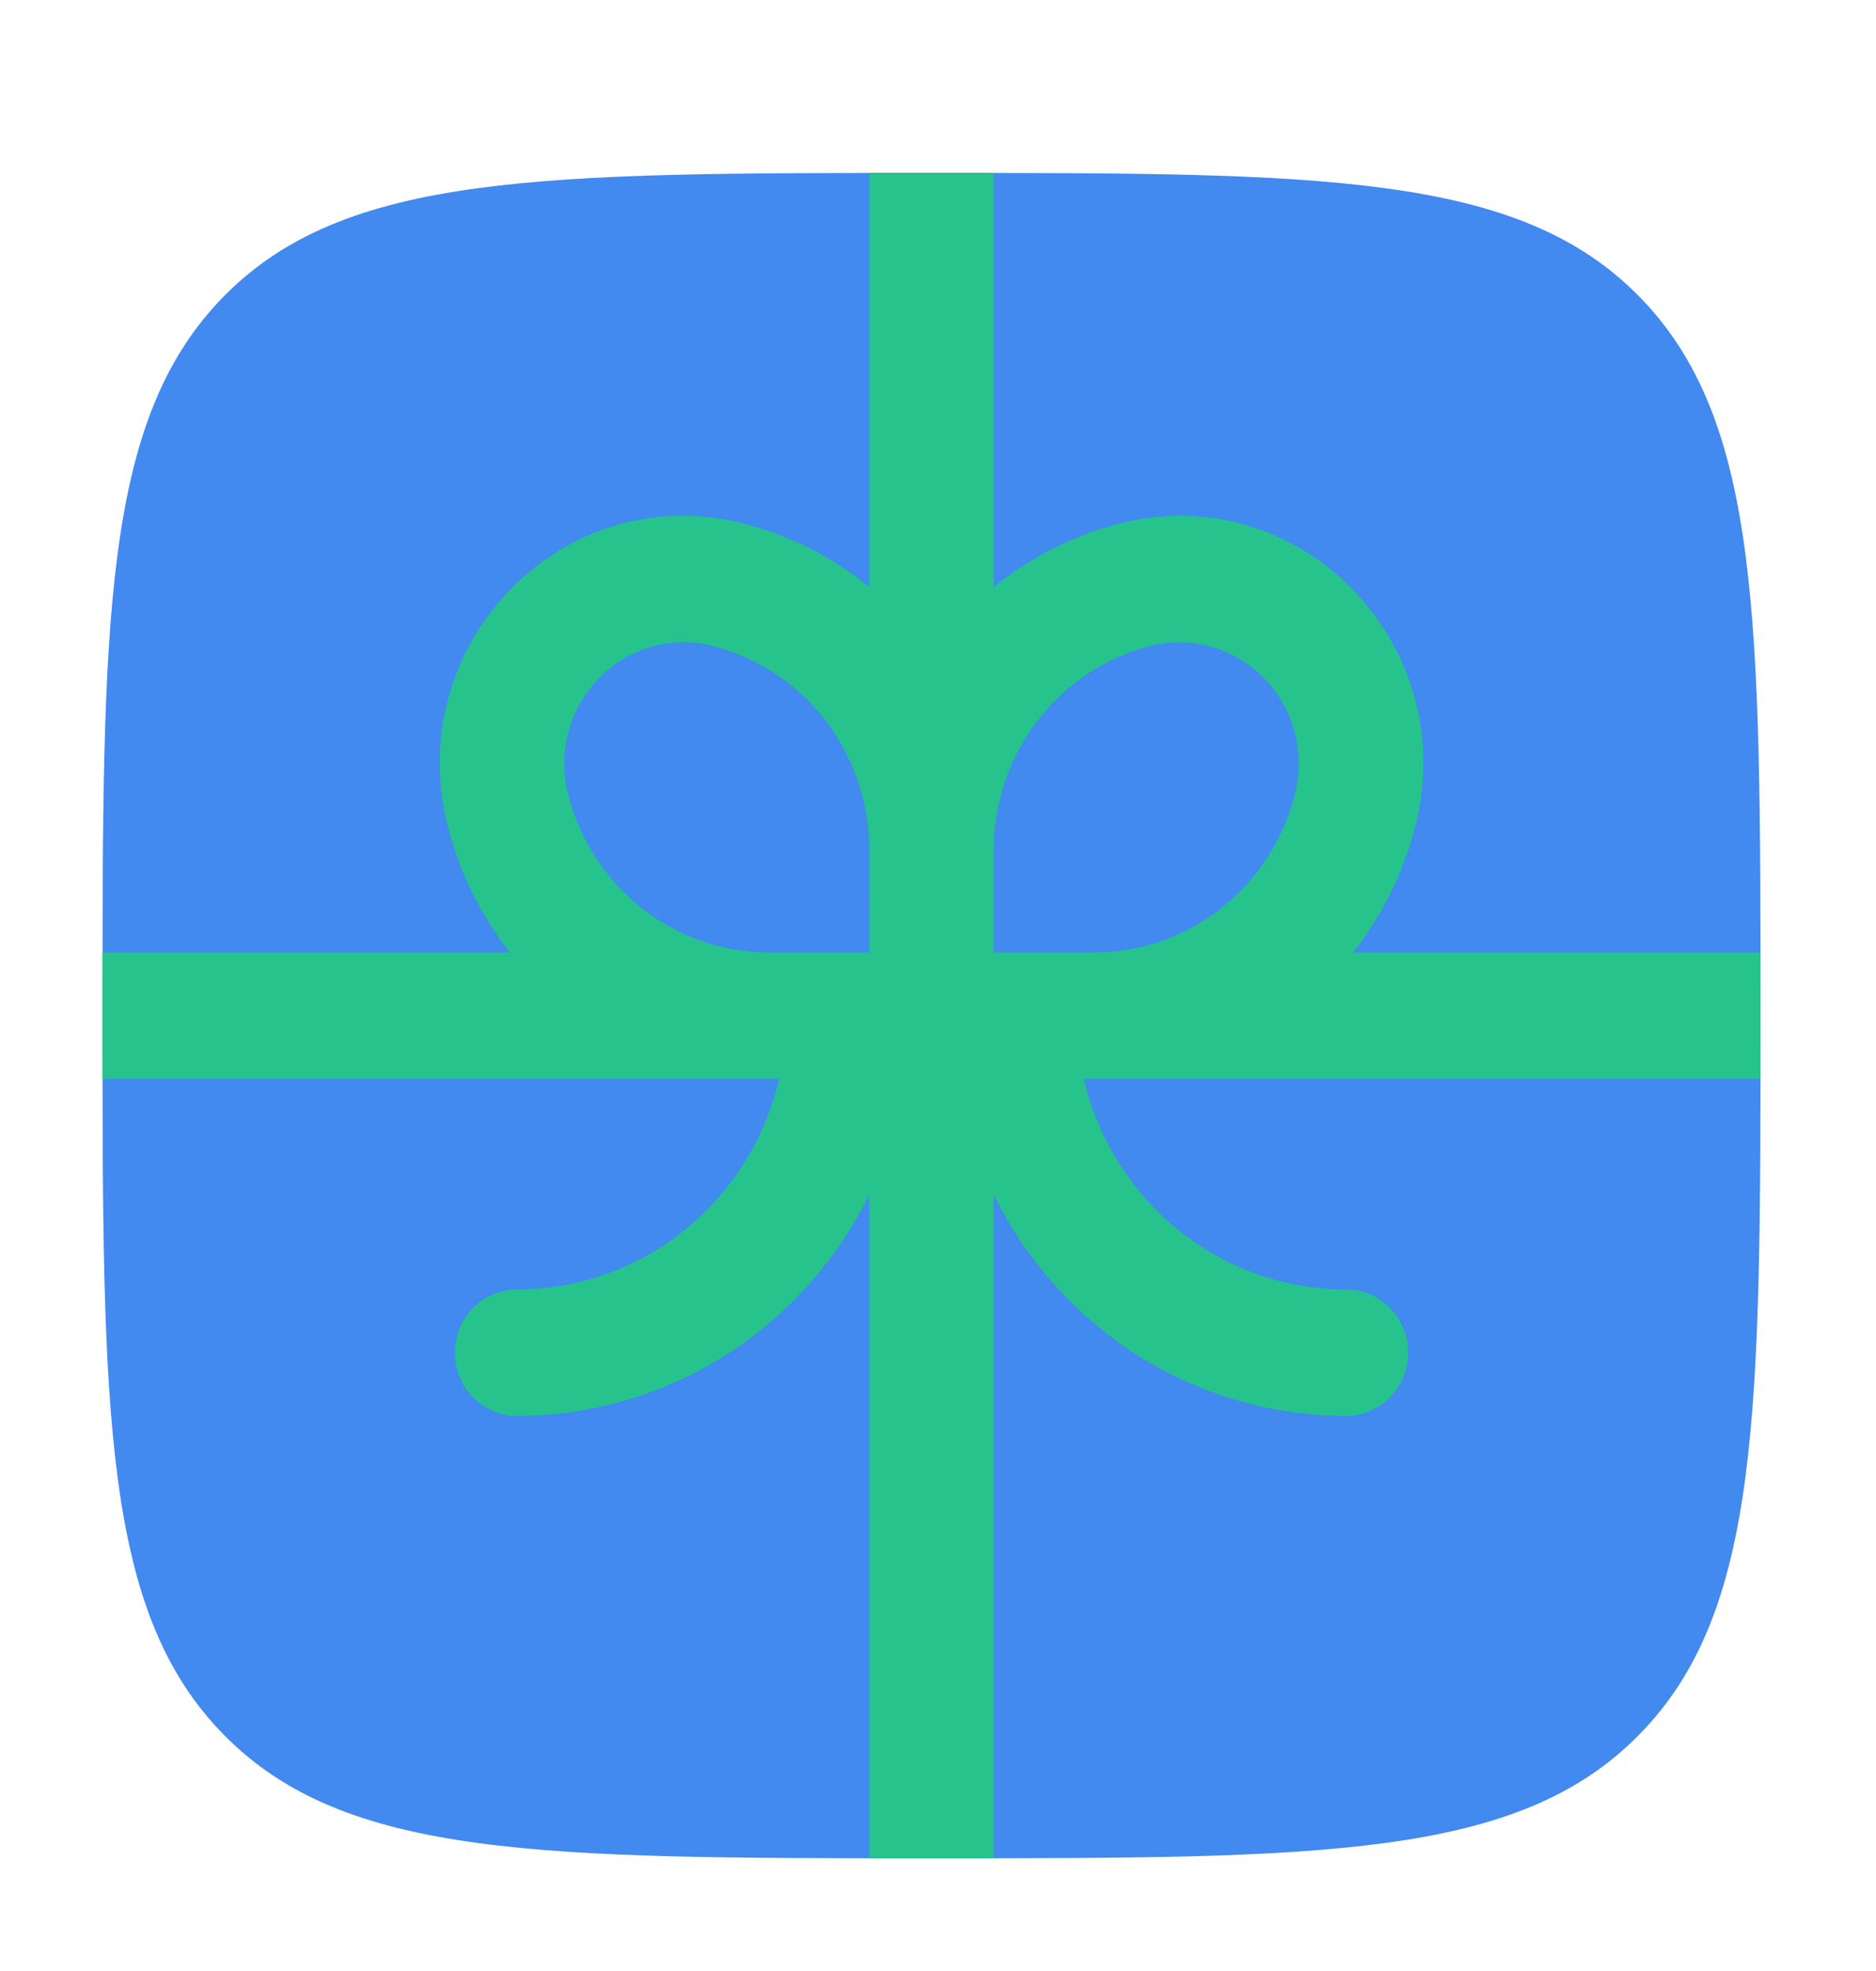 <svg width="40" height="42" viewBox="0 0 40 42" fill="none" xmlns="http://www.w3.org/2000/svg">
<g clip-path="url(#clip0_1_760)">
<path d="M2.186 21.641C2.186 13.177 2.186 8.945 4.773 6.314C7.365 3.685 11.529 3.685 19.861 3.685C28.194 3.685 32.36 3.685 34.947 6.314C37.537 8.946 37.537 13.177 37.537 21.641C37.537 30.106 37.537 34.338 34.947 36.967C32.361 39.598 28.194 39.598 19.861 39.598C11.529 39.598 7.363 39.598 4.773 36.967C2.186 34.34 2.186 30.106 2.186 21.641Z" fill="#4289F0"/>
<path fill-rule="evenodd" clip-rule="evenodd" d="M10.871 20.295H2.186V22.988H16.614C16.316 24.266 15.601 25.405 14.587 26.22C13.572 27.034 12.317 27.477 11.023 27.477C10.672 27.477 10.335 27.619 10.086 27.872C9.837 28.124 9.698 28.467 9.698 28.824C9.698 29.181 9.837 29.524 10.086 29.776C10.335 30.029 10.672 30.171 11.023 30.171C12.583 30.171 14.112 29.73 15.439 28.897C16.766 28.064 17.838 26.872 18.535 25.455V39.598H21.187V25.455C21.884 26.872 22.957 28.064 24.283 28.897C25.61 29.73 27.139 30.171 28.699 30.171C29.051 30.171 29.388 30.029 29.636 29.776C29.885 29.524 30.025 29.181 30.025 28.824C30.025 28.467 29.885 28.124 29.636 27.872C29.388 27.619 29.051 27.477 28.699 27.477C27.406 27.477 26.15 27.034 25.136 26.22C24.121 25.405 23.407 24.266 23.108 22.988H37.537V20.295H28.853C29.471 19.508 29.936 18.58 30.189 17.553C31.14 13.687 27.692 10.185 23.888 11.151C22.902 11.402 21.981 11.864 21.187 12.509V3.685H18.535V12.509C17.742 11.865 16.822 11.402 15.836 11.151C12.031 10.185 8.584 13.687 9.535 17.553C9.788 18.58 10.251 19.508 10.871 20.295ZM18.535 20.295H16.321C15.348 20.279 14.409 19.937 13.647 19.323C12.885 18.709 12.344 17.857 12.107 16.899C12 16.466 12.006 16.012 12.123 15.582C12.241 15.151 12.466 14.759 12.777 14.443C13.088 14.128 13.474 13.899 13.898 13.78C14.322 13.661 14.768 13.655 15.195 13.764C16.138 14.005 16.977 14.554 17.581 15.328C18.185 16.102 18.521 17.057 18.537 18.045L18.535 20.295ZM23.402 20.295H21.187V18.059C21.2 17.069 21.534 16.111 22.139 15.334C22.743 14.557 23.584 14.005 24.529 13.764C24.956 13.656 25.402 13.662 25.826 13.781C26.249 13.9 26.635 14.129 26.946 14.444C27.257 14.76 27.482 15.152 27.599 15.582C27.716 16.012 27.722 16.466 27.616 16.899C27.379 17.857 26.837 18.709 26.076 19.323C25.314 19.937 24.374 20.279 23.402 20.295Z" fill="#26C48C"/>
</g>
<defs>
<clipPath id="clip0_1_760">
<rect width="35.63" height="37" fill="white" transform="translate(2.185 3)"/>
</clipPath>
</defs>
</svg>
